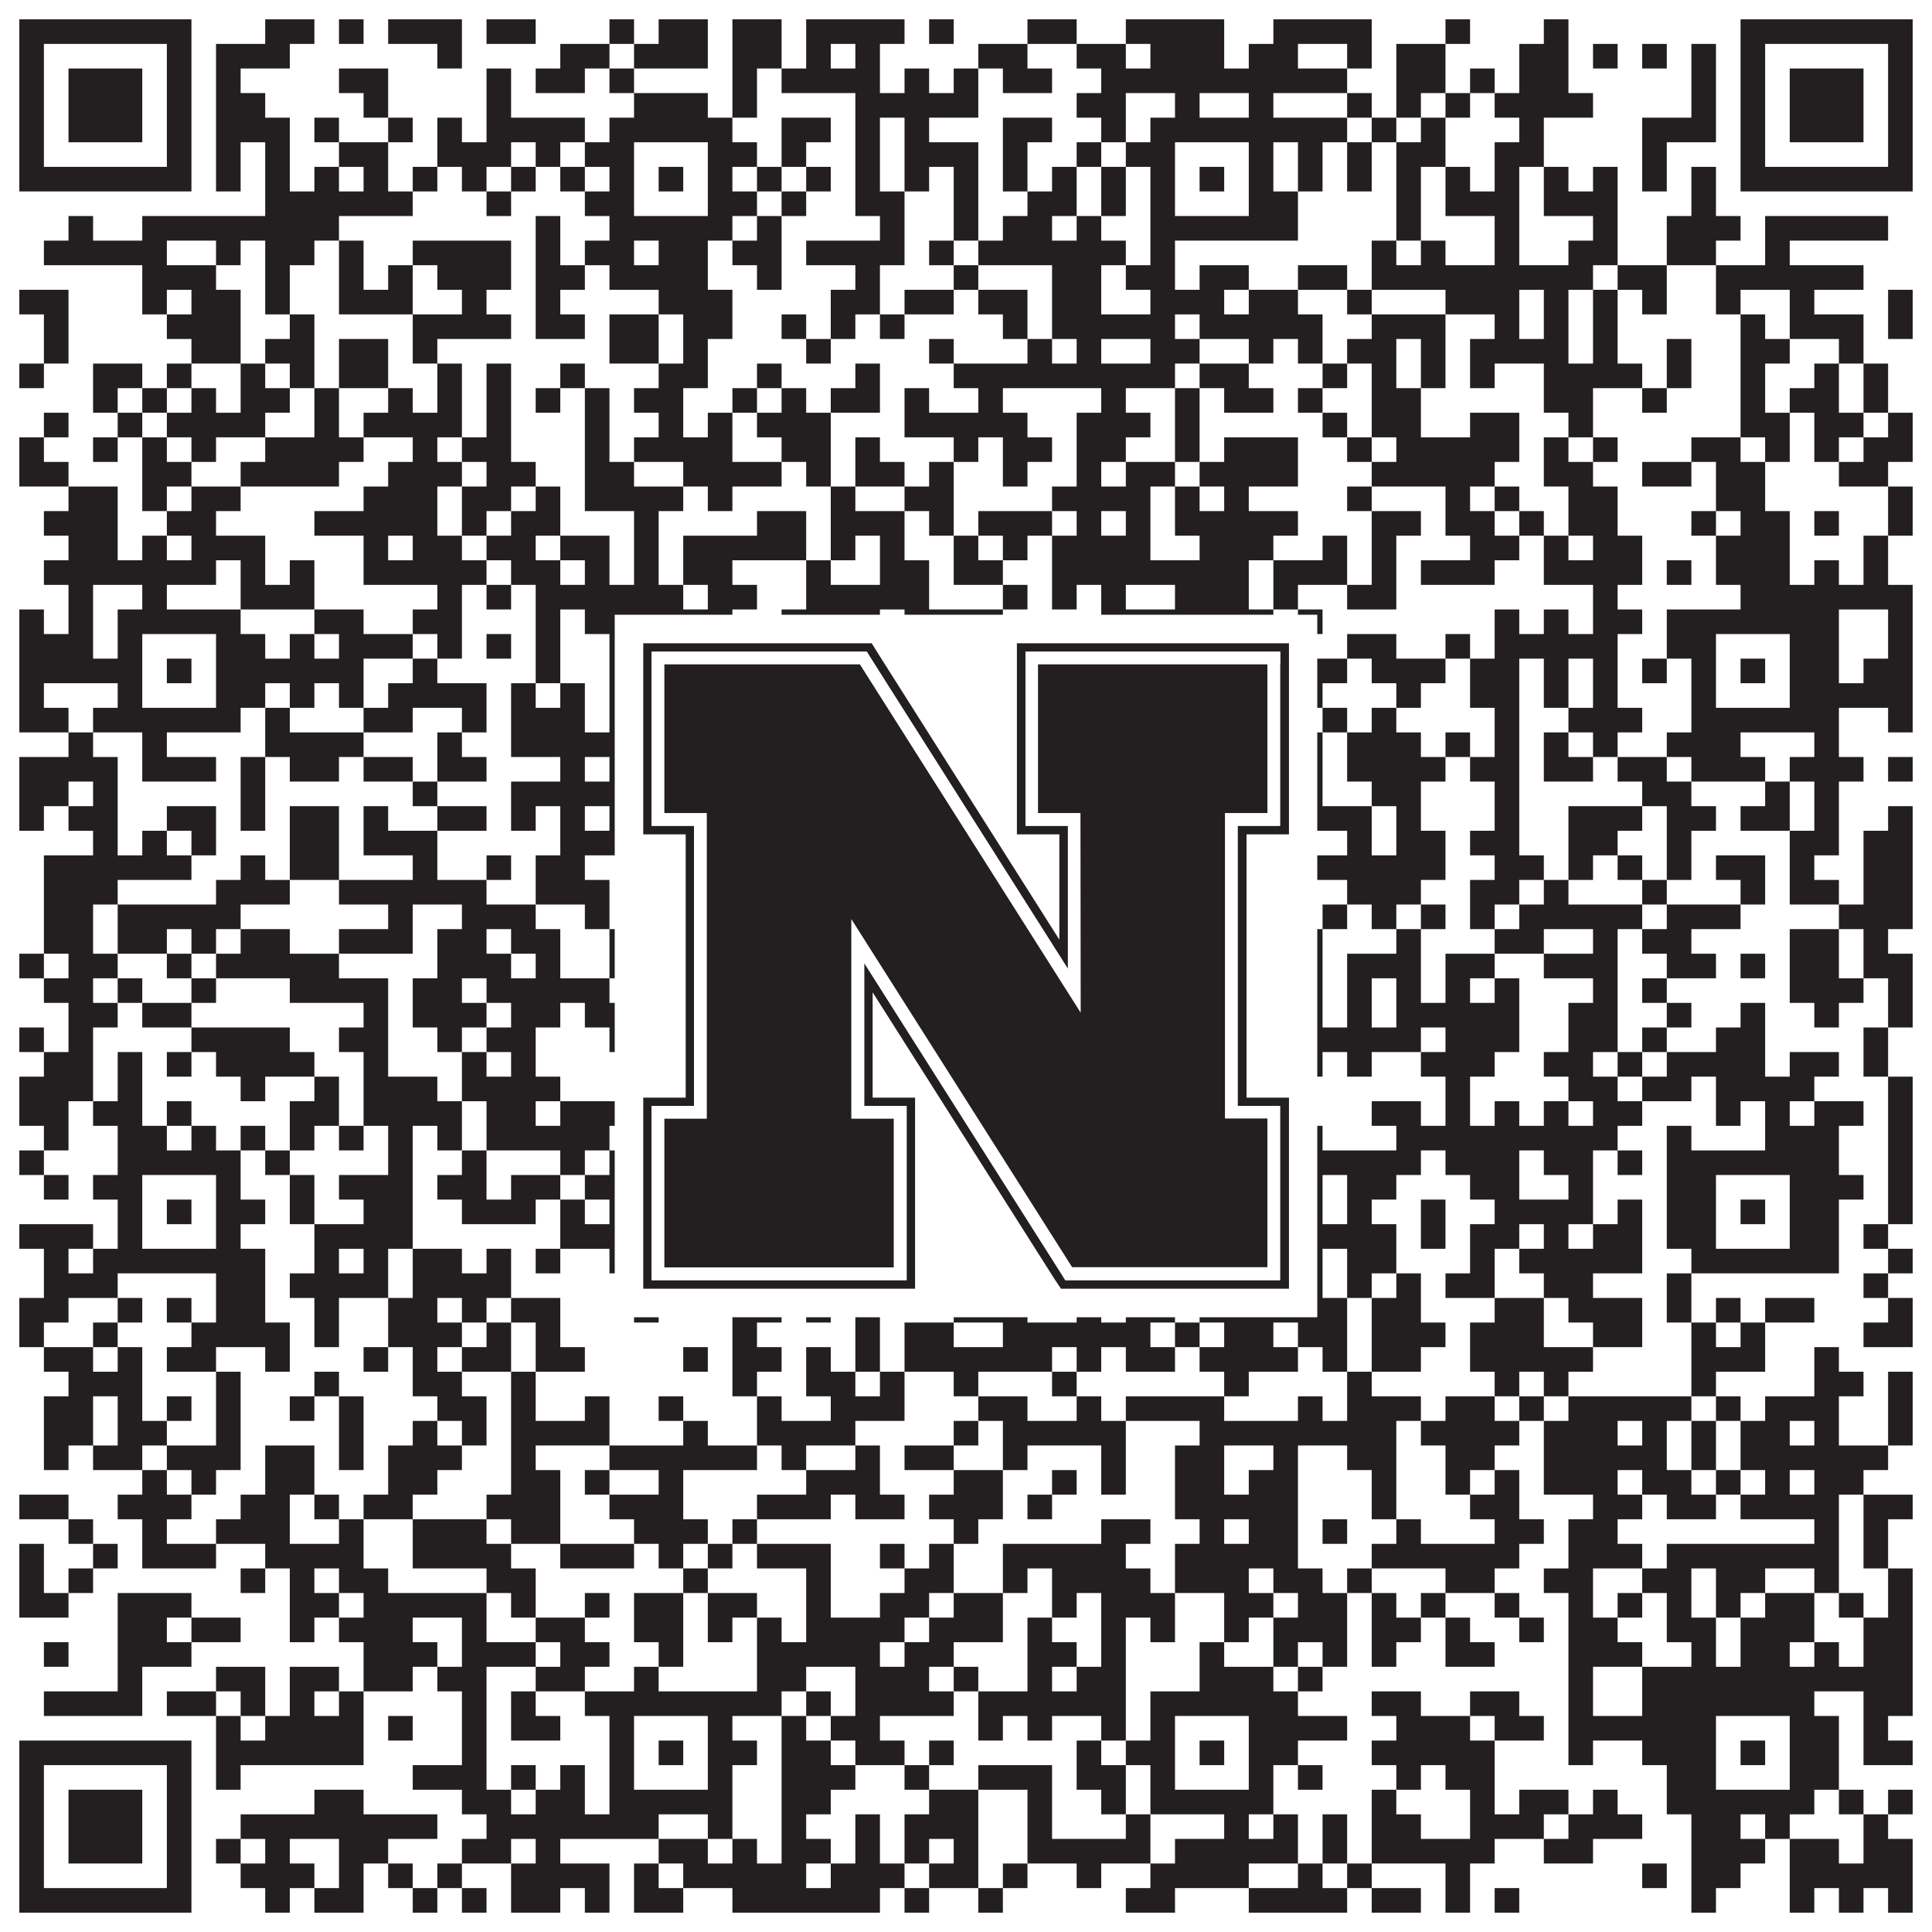<?xml version="1.0"?>
<svg xmlns="http://www.w3.org/2000/svg" xmlns:xlink="http://www.w3.org/1999/xlink" version="1.1" width="1100px" height="1100px" viewBox="0 0 1100 1100"><rect x="0" y="0" width="1100" height="1100" fill="#ffffff" fill-opacity="1"/><path fill="#231f20" fill-opacity="1" d="M11,11L109,11L109,25L11,25ZM151,11L179,11L179,25L151,25ZM193,11L207,11L207,25L193,25ZM221,11L263,11L263,25L221,25ZM277,11L305,11L305,25L277,25ZM347,11L361,11L361,25L347,25ZM375,11L403,11L403,25L375,25ZM417,11L445,11L445,25L417,25ZM459,11L515,11L515,25L459,25ZM529,11L543,11L543,25L529,25ZM585,11L613,11L613,25L585,25ZM641,11L697,11L697,25L641,25ZM725,11L781,11L781,25L725,25ZM823,11L837,11L837,25L823,25ZM879,11L893,11L893,25L879,25ZM991,11L1089,11L1089,25L991,25ZM11,25L25,25L25,39L11,39ZM95,25L109,25L109,39L95,39ZM123,25L165,25L165,39L123,39ZM249,25L263,25L263,39L249,39ZM319,25L347,25L347,39L319,39ZM361,25L403,25L403,39L361,39ZM417,25L445,25L445,39L417,39ZM459,25L473,25L473,39L459,39ZM487,25L501,25L501,39L487,39ZM557,25L585,25L585,39L557,39ZM613,25L641,25L641,39L613,39ZM655,25L697,25L697,39L655,39ZM711,25L739,25L739,39L711,39ZM767,25L781,25L781,39L767,39ZM795,25L823,25L823,39L795,39ZM865,25L893,25L893,39L865,39ZM907,25L921,25L921,39L907,39ZM935,25L949,25L949,39L935,39ZM963,25L977,25L977,39L963,39ZM991,25L1005,25L1005,39L991,39ZM1075,25L1089,25L1089,39L1075,39ZM11,39L25,39L25,53L11,53ZM39,39L81,39L81,53L39,53ZM95,39L109,39L109,53L95,53ZM123,39L137,39L137,53L123,53ZM193,39L221,39L221,53L193,53ZM277,39L291,39L291,53L277,53ZM305,39L333,39L333,53L305,53ZM347,39L361,39L361,53L347,53ZM417,39L431,39L431,53L417,53ZM445,39L501,39L501,53L445,53ZM515,39L529,39L529,53L515,53ZM543,39L557,39L557,53L543,53ZM571,39L599,39L599,53L571,53ZM627,39L767,39L767,53L627,53ZM795,39L823,39L823,53L795,53ZM837,39L851,39L851,53L837,53ZM865,39L893,39L893,53L865,53ZM963,39L977,39L977,53L963,53ZM991,39L1005,39L1005,53L991,53ZM1019,39L1061,39L1061,53L1019,53ZM1075,39L1089,39L1089,53L1075,53ZM11,53L25,53L25,67L11,67ZM39,53L81,53L81,67L39,67ZM95,53L109,53L109,67L95,67ZM123,53L151,53L151,67L123,67ZM207,53L221,53L221,67L207,67ZM277,53L291,53L291,67L277,67ZM361,53L403,53L403,67L361,67ZM417,53L431,53L431,67L417,67ZM487,53L557,53L557,67L487,67ZM613,53L641,53L641,67L613,67ZM669,53L683,53L683,67L669,67ZM711,53L725,53L725,67L711,67ZM767,53L781,53L781,67L767,67ZM795,53L809,53L809,67L795,67ZM823,53L837,53L837,67L823,67ZM851,53L907,53L907,67L851,67ZM963,53L977,53L977,67L963,67ZM991,53L1005,53L1005,67L991,67ZM1019,53L1061,53L1061,67L1019,67ZM1075,53L1089,53L1089,67L1075,67ZM11,67L25,67L25,81L11,81ZM39,67L81,67L81,81L39,81ZM95,67L109,67L109,81L95,81ZM123,67L165,67L165,81L123,81ZM179,67L193,67L193,81L179,81ZM221,67L235,67L235,81L221,81ZM249,67L263,67L263,81L249,81ZM277,67L333,67L333,81L277,81ZM347,67L417,67L417,81L347,81ZM445,67L473,67L473,81L445,81ZM487,67L501,67L501,81L487,81ZM515,67L529,67L529,81L515,81ZM571,67L599,67L599,81L571,81ZM627,67L641,67L641,81L627,81ZM655,67L767,67L767,81L655,81ZM781,67L795,67L795,81L781,81ZM809,67L823,67L823,81L809,81ZM865,67L879,67L879,81L865,81ZM935,67L977,67L977,81L935,81ZM991,67L1005,67L1005,81L991,81ZM1019,67L1061,67L1061,81L1019,81ZM1075,67L1089,67L1089,81L1075,81ZM11,81L25,81L25,95L11,95ZM95,81L109,81L109,95L95,95ZM123,81L137,81L137,95L123,95ZM151,81L165,81L165,95L151,95ZM193,81L221,81L221,95L193,95ZM249,81L291,81L291,95L249,95ZM305,81L319,81L319,95L305,95ZM333,81L361,81L361,95L333,95ZM403,81L431,81L431,95L403,95ZM445,81L459,81L459,95L445,95ZM487,81L501,81L501,95L487,95ZM515,81L557,81L557,95L515,95ZM571,81L585,81L585,95L571,95ZM613,81L627,81L627,95L613,95ZM641,81L669,81L669,95L641,95ZM711,81L725,81L725,95L711,95ZM739,81L753,81L753,95L739,95ZM767,81L781,81L781,95L767,95ZM795,81L823,81L823,95L795,95ZM851,81L879,81L879,95L851,95ZM935,81L949,81L949,95L935,95ZM991,81L1005,81L1005,95L991,95ZM1075,81L1089,81L1089,95L1075,95ZM11,95L109,95L109,109L11,109ZM123,95L137,95L137,109L123,109ZM151,95L165,95L165,109L151,109ZM179,95L193,95L193,109L179,109ZM207,95L221,95L221,109L207,109ZM235,95L249,95L249,109L235,109ZM263,95L277,95L277,109L263,109ZM291,95L305,95L305,109L291,109ZM319,95L333,95L333,109L319,109ZM347,95L361,95L361,109L347,109ZM375,95L389,95L389,109L375,109ZM403,95L417,95L417,109L403,109ZM431,95L445,95L445,109L431,109ZM459,95L473,95L473,109L459,109ZM487,95L501,95L501,109L487,109ZM515,95L529,95L529,109L515,109ZM543,95L557,95L557,109L543,109ZM571,95L585,95L585,109L571,109ZM599,95L613,95L613,109L599,109ZM627,95L641,95L641,109L627,109ZM655,95L669,95L669,109L655,109ZM683,95L697,95L697,109L683,109ZM711,95L725,95L725,109L711,109ZM739,95L753,95L753,109L739,109ZM767,95L781,95L781,109L767,109ZM795,95L809,95L809,109L795,109ZM823,95L837,95L837,109L823,109ZM851,95L865,95L865,109L851,109ZM879,95L893,95L893,109L879,109ZM907,95L921,95L921,109L907,109ZM935,95L949,95L949,109L935,109ZM963,95L977,95L977,109L963,109ZM991,95L1089,95L1089,109L991,109ZM151,109L235,109L235,123L151,123ZM277,109L291,109L291,123L277,123ZM333,109L361,109L361,123L333,123ZM403,109L431,109L431,123L403,123ZM445,109L459,109L459,123L445,123ZM487,109L515,109L515,123L487,123ZM543,109L557,109L557,123L543,123ZM585,109L613,109L613,123L585,123ZM627,109L641,109L641,123L627,123ZM655,109L669,109L669,123L655,123ZM711,109L739,109L739,123L711,123ZM795,109L809,109L809,123L795,123ZM823,109L865,109L865,123L823,123ZM879,109L921,109L921,123L879,123ZM963,109L977,109L977,123L963,123ZM39,123L53,123L53,137L39,137ZM81,123L193,123L193,137L81,137ZM305,123L319,123L319,137L305,137ZM347,123L417,123L417,137L347,137ZM431,123L445,123L445,137L431,137ZM501,123L515,123L515,137L501,137ZM543,123L557,123L557,137L543,137ZM571,123L599,123L599,137L571,137ZM613,123L627,123L627,137L613,137ZM655,123L739,123L739,137L655,137ZM795,123L809,123L809,137L795,137ZM851,123L865,123L865,137L851,137ZM907,123L921,123L921,137L907,137ZM949,123L991,123L991,137L949,137ZM1005,123L1075,123L1075,137L1005,137ZM25,137L95,137L95,151L25,151ZM123,137L137,137L137,151L123,151ZM151,137L179,137L179,151L151,151ZM193,137L207,137L207,151L193,151ZM235,137L291,137L291,151L235,151ZM305,137L319,137L319,151L305,151ZM333,137L361,137L361,151L333,151ZM375,137L403,137L403,151L375,151ZM417,137L445,137L445,151L417,151ZM459,137L515,137L515,151L459,151ZM529,137L543,137L543,151L529,151ZM557,137L641,137L641,151L557,151ZM655,137L669,137L669,151L655,151ZM781,137L795,137L795,151L781,151ZM809,137L823,137L823,151L809,151ZM851,137L865,137L865,151L851,151ZM893,137L921,137L921,151L893,151ZM949,137L977,137L977,151L949,151ZM1005,137L1019,137L1019,151L1005,151ZM81,151L123,151L123,165L81,165ZM151,151L165,151L165,165L151,165ZM193,151L207,151L207,165L193,165ZM221,151L235,151L235,165L221,165ZM249,151L291,151L291,165L249,165ZM305,151L333,151L333,165L305,165ZM347,151L403,151L403,165L347,165ZM431,151L445,151L445,165L431,165ZM487,151L501,151L501,165L487,165ZM543,151L557,151L557,165L543,165ZM599,151L627,151L627,165L599,165ZM641,151L669,151L669,165L641,165ZM683,151L711,151L711,165L683,165ZM739,151L767,151L767,165L739,165ZM781,151L907,151L907,165L781,165ZM921,151L949,151L949,165L921,165ZM977,151L1061,151L1061,165L977,165ZM11,165L39,165L39,179L11,179ZM81,165L95,165L95,179L81,179ZM109,165L137,165L137,179L109,179ZM151,165L165,165L165,179L151,179ZM193,165L235,165L235,179L193,179ZM263,165L277,165L277,179L263,179ZM305,165L319,165L319,179L305,179ZM375,165L417,165L417,179L375,179ZM473,165L501,165L501,179L473,179ZM515,165L543,165L543,179L515,179ZM557,165L585,165L585,179L557,179ZM599,165L627,165L627,179L599,179ZM655,165L697,165L697,179L655,179ZM711,165L739,165L739,179L711,179ZM767,165L781,165L781,179L767,179ZM823,165L865,165L865,179L823,179ZM879,165L893,165L893,179L879,179ZM907,165L921,165L921,179L907,179ZM935,165L949,165L949,179L935,179ZM977,165L991,165L991,179L977,179ZM1019,165L1033,165L1033,179L1019,179ZM1075,165L1089,165L1089,179L1075,179ZM25,179L39,179L39,193L25,193ZM95,179L137,179L137,193L95,193ZM165,179L179,179L179,193L165,193ZM235,179L291,179L291,193L235,193ZM305,179L333,179L333,193L305,193ZM347,179L375,179L375,193L347,193ZM389,179L417,179L417,193L389,193ZM445,179L459,179L459,193L445,193ZM473,179L487,179L487,193L473,193ZM501,179L515,179L515,193L501,193ZM571,179L585,179L585,193L571,193ZM599,179L669,179L669,193L599,193ZM683,179L753,179L753,193L683,193ZM781,179L823,179L823,193L781,193ZM851,179L865,179L865,193L851,193ZM879,179L893,179L893,193L879,193ZM907,179L921,179L921,193L907,193ZM991,179L1005,179L1005,193L991,193ZM1019,179L1061,179L1061,193L1019,193ZM1075,179L1089,179L1089,193L1075,193ZM25,193L39,193L39,207L25,207ZM109,193L137,193L137,207L109,207ZM151,193L179,193L179,207L151,207ZM193,193L221,193L221,207L193,207ZM235,193L249,193L249,207L235,207ZM347,193L375,193L375,207L347,207ZM389,193L403,193L403,207L389,207ZM459,193L473,193L473,207L459,207ZM529,193L543,193L543,207L529,207ZM585,193L599,193L599,207L585,207ZM613,193L627,193L627,207L613,207ZM655,193L683,193L683,207L655,207ZM711,193L725,193L725,207L711,207ZM739,193L753,193L753,207L739,207ZM767,193L795,193L795,207L767,207ZM809,193L823,193L823,207L809,207ZM837,193L893,193L893,207L837,207ZM907,193L921,193L921,207L907,207ZM949,193L963,193L963,207L949,207ZM991,193L1019,193L1019,207L991,207ZM1047,193L1061,193L1061,207L1047,207ZM11,207L25,207L25,221L11,221ZM53,207L81,207L81,221L53,221ZM95,207L109,207L109,221L95,221ZM137,207L151,207L151,221L137,221ZM165,207L179,207L179,221L165,221ZM193,207L221,207L221,221L193,221ZM249,207L263,207L263,221L249,221ZM277,207L291,207L291,221L277,221ZM319,207L333,207L333,221L319,221ZM375,207L403,207L403,221L375,221ZM431,207L445,207L445,221L431,221ZM487,207L501,207L501,221L487,221ZM543,207L669,207L669,221L543,221ZM683,207L711,207L711,221L683,221ZM753,207L767,207L767,221L753,221ZM781,207L795,207L795,221L781,221ZM809,207L823,207L823,221L809,221ZM837,207L851,207L851,221L837,221ZM879,207L935,207L935,221L879,221ZM949,207L963,207L963,221L949,221ZM991,207L1005,207L1005,221L991,221ZM1033,207L1047,207L1047,221L1033,221ZM1061,207L1075,207L1075,221L1061,221ZM53,221L67,221L67,235L53,235ZM81,221L95,221L95,235L81,235ZM109,221L123,221L123,235L109,235ZM137,221L165,221L165,235L137,235ZM179,221L193,221L193,235L179,235ZM221,221L235,221L235,235L221,235ZM249,221L263,221L263,235L249,235ZM277,221L291,221L291,235L277,235ZM305,221L319,221L319,235L305,235ZM333,221L347,221L347,235L333,235ZM361,221L389,221L389,235L361,235ZM417,221L431,221L431,235L417,235ZM445,221L459,221L459,235L445,235ZM473,221L501,221L501,235L473,235ZM515,221L529,221L529,235L515,235ZM557,221L571,221L571,235L557,235ZM627,221L641,221L641,235L627,235ZM669,221L683,221L683,235L669,235ZM697,221L725,221L725,235L697,235ZM739,221L753,221L753,235L739,235ZM781,221L809,221L809,235L781,235ZM879,221L907,221L907,235L879,235ZM935,221L949,221L949,235L935,235ZM991,221L1005,221L1005,235L991,235ZM1019,221L1047,221L1047,235L1019,235ZM1061,221L1075,221L1075,235L1061,235ZM25,235L39,235L39,249L25,249ZM67,235L81,235L81,249L67,249ZM95,235L151,235L151,249L95,249ZM179,235L193,235L193,249L179,249ZM207,235L263,235L263,249L207,249ZM277,235L291,235L291,249L277,249ZM333,235L347,235L347,249L333,249ZM375,235L389,235L389,249L375,249ZM403,235L417,235L417,249L403,249ZM431,235L473,235L473,249L431,249ZM515,235L585,235L585,249L515,249ZM613,235L655,235L655,249L613,249ZM669,235L683,235L683,249L669,249ZM753,235L767,235L767,249L753,249ZM781,235L809,235L809,249L781,249ZM837,235L865,235L865,249L837,249ZM893,235L907,235L907,249L893,249ZM991,235L1019,235L1019,249L991,249ZM1033,235L1061,235L1061,249L1033,249ZM1075,235L1089,235L1089,249L1075,249ZM11,249L25,249L25,263L11,263ZM53,249L67,249L67,263L53,263ZM81,249L95,249L95,263L81,263ZM109,249L123,249L123,263L109,263ZM151,249L207,249L207,263L151,263ZM235,249L249,249L249,263L235,263ZM263,249L291,249L291,263L263,263ZM333,249L347,249L347,263L333,263ZM361,249L417,249L417,263L361,263ZM445,249L473,249L473,263L445,263ZM487,249L501,249L501,263L487,263ZM543,249L557,249L557,263L543,263ZM571,249L599,249L599,263L571,263ZM613,249L641,249L641,263L613,263ZM669,249L683,249L683,263L669,263ZM697,249L739,249L739,263L697,263ZM767,249L781,249L781,263L767,263ZM795,249L865,249L865,263L795,263ZM879,249L893,249L893,263L879,263ZM907,249L921,249L921,263L907,263ZM963,249L991,249L991,263L963,263ZM1005,249L1019,249L1019,263L1005,263ZM1033,249L1047,249L1047,263L1033,263ZM1061,249L1089,249L1089,263L1061,263ZM11,263L39,263L39,277L11,277ZM81,263L109,263L109,277L81,277ZM137,263L193,263L193,277L137,277ZM221,263L263,263L263,277L221,277ZM277,263L305,263L305,277L277,277ZM333,263L361,263L361,277L333,277ZM389,263L445,263L445,277L389,277ZM459,263L473,263L473,277L459,277ZM487,263L515,263L515,277L487,277ZM529,263L543,263L543,277L529,277ZM571,263L585,263L585,277L571,277ZM613,263L627,263L627,277L613,277ZM641,263L669,263L669,277L641,277ZM683,263L739,263L739,277L683,277ZM781,263L851,263L851,277L781,277ZM879,263L907,263L907,277L879,277ZM935,263L963,263L963,277L935,277ZM977,263L1005,263L1005,277L977,277ZM1047,263L1075,263L1075,277L1047,277ZM39,277L67,277L67,291L39,291ZM81,277L95,277L95,291L81,291ZM109,277L137,277L137,291L109,291ZM207,277L249,277L249,291L207,291ZM263,277L291,277L291,291L263,291ZM305,277L319,277L319,291L305,291ZM333,277L389,277L389,291L333,291ZM403,277L417,277L417,291L403,291ZM473,277L487,277L487,291L473,291ZM515,277L543,277L543,291L515,291ZM599,277L655,277L655,291L599,291ZM669,277L683,277L683,291L669,291ZM697,277L711,277L711,291L697,291ZM767,277L781,277L781,291L767,291ZM823,277L837,277L837,291L823,291ZM851,277L865,277L865,291L851,291ZM893,277L921,277L921,291L893,291ZM977,277L1005,277L1005,291L977,291ZM1075,277L1089,277L1089,291L1075,291ZM25,291L67,291L67,305L25,305ZM95,291L123,291L123,305L95,305ZM179,291L249,291L249,305L179,305ZM263,291L277,291L277,305L263,305ZM291,291L319,291L319,305L291,305ZM361,291L375,291L375,305L361,305ZM431,291L459,291L459,305L431,305ZM473,291L515,291L515,305L473,305ZM529,291L543,291L543,305L529,305ZM557,291L599,291L599,305L557,305ZM613,291L627,291L627,305L613,305ZM641,291L655,291L655,305L641,305ZM669,291L739,291L739,305L669,305ZM781,291L809,291L809,305L781,305ZM823,291L851,291L851,305L823,305ZM865,291L879,291L879,305L865,305ZM893,291L921,291L921,305L893,305ZM963,291L977,291L977,305L963,305ZM991,291L1019,291L1019,305L991,305ZM1033,291L1047,291L1047,305L1033,305ZM1075,291L1089,291L1089,305L1075,305ZM39,305L67,305L67,319L39,319ZM81,305L95,305L95,319L81,319ZM109,305L151,305L151,319L109,319ZM207,305L221,305L221,319L207,319ZM235,305L263,305L263,319L235,319ZM277,305L305,305L305,319L277,319ZM319,305L347,305L347,319L319,319ZM361,305L375,305L375,319L361,319ZM389,305L459,305L459,319L389,319ZM473,305L487,305L487,319L473,319ZM501,305L515,305L515,319L501,319ZM543,305L557,305L557,319L543,319ZM571,305L585,305L585,319L571,319ZM599,305L655,305L655,319L599,319ZM683,305L725,305L725,319L683,319ZM753,305L767,305L767,319L753,319ZM781,305L795,305L795,319L781,319ZM837,305L865,305L865,319L837,319ZM879,305L893,305L893,319L879,319ZM907,305L935,305L935,319L907,319ZM977,305L1019,305L1019,319L977,319ZM1061,305L1075,305L1075,319L1061,319ZM25,319L123,319L123,333L25,333ZM137,319L151,319L151,333L137,333ZM165,319L179,319L179,333L165,333ZM207,319L277,319L277,333L207,333ZM291,319L319,319L319,333L291,333ZM333,319L347,319L347,333L333,333ZM361,319L375,319L375,333L361,333ZM389,319L417,319L417,333L389,333ZM459,319L473,319L473,333L459,333ZM501,319L529,319L529,333L501,333ZM543,319L571,319L571,333L543,333ZM599,319L711,319L711,333L599,333ZM725,319L767,319L767,333L725,333ZM781,319L795,319L795,333L781,333ZM809,319L851,319L851,333L809,333ZM879,319L935,319L935,333L879,333ZM949,319L963,319L963,333L949,333ZM977,319L1019,319L1019,333L977,333ZM1033,319L1047,319L1047,333L1033,333ZM1061,319L1075,319L1075,333L1061,333ZM39,333L53,333L53,347L39,347ZM81,333L95,333L95,347L81,347ZM137,333L179,333L179,347L137,347ZM249,333L263,333L263,347L249,347ZM277,333L291,333L291,347L277,347ZM305,333L389,333L389,347L305,347ZM403,333L431,333L431,347L403,347ZM459,333L529,333L529,347L459,347ZM571,333L585,333L585,347L571,347ZM599,333L613,333L613,347L599,347ZM627,333L641,333L641,347L627,347ZM669,333L711,333L711,347L669,347ZM725,333L739,333L739,347L725,347ZM767,333L795,333L795,347L767,347ZM907,333L921,333L921,347L907,347ZM991,333L1089,333L1089,347L991,347ZM11,347L25,347L25,361L11,361ZM39,347L53,347L53,361L39,361ZM67,347L137,347L137,361L67,361ZM179,347L207,347L207,361L179,361ZM235,347L263,347L263,361L235,361ZM305,347L319,347L319,361L305,361ZM333,347L417,347L417,361L333,361ZM445,347L501,347L501,361L445,361ZM515,347L571,347L571,361L515,361ZM627,347L725,347L725,361L627,361ZM739,347L753,347L753,361L739,361ZM851,347L865,347L865,361L851,361ZM879,347L893,347L893,361L879,361ZM907,347L935,347L935,361L907,361ZM949,347L1047,347L1047,361L949,361ZM1075,347L1089,347L1089,361L1075,361ZM11,361L53,361L53,375L11,375ZM67,361L81,361L81,375L67,375ZM123,361L151,361L151,375L123,375ZM165,361L179,361L179,375L165,375ZM193,361L235,361L235,375L193,375ZM249,361L263,361L263,375L249,375ZM277,361L291,361L291,375L277,375ZM305,361L319,361L319,375L305,375ZM347,361L361,361L361,375L347,375ZM403,361L557,361L557,375L403,375ZM627,361L669,361L669,375L627,375ZM711,361L725,361L725,375L711,375ZM767,361L795,361L795,375L767,375ZM823,361L837,361L837,375L823,375ZM851,361L921,361L921,375L851,375ZM949,361L977,361L977,375L949,375ZM1019,361L1047,361L1047,375L1019,375ZM1075,361L1089,361L1089,375L1075,375ZM11,375L81,375L81,389L11,389ZM95,375L109,375L109,389L95,389ZM123,375L207,375L207,389L123,389ZM235,375L249,375L249,389L235,389ZM305,375L319,375L319,389L305,389ZM347,375L361,375L361,389L347,389ZM375,375L389,375L389,389L375,389ZM403,375L431,375L431,389L403,389ZM445,375L459,375L459,389L445,389ZM473,375L529,375L529,389L473,389ZM543,375L571,375L571,389L543,389ZM585,375L599,375L599,389L585,389ZM655,375L669,375L669,389L655,389ZM683,375L697,375L697,389L683,389ZM711,375L767,375L767,389L711,389ZM781,375L823,375L823,389L781,389ZM837,375L865,375L865,389L837,389ZM879,375L893,375L893,389L879,389ZM907,375L921,375L921,389L907,389ZM935,375L949,375L949,389L935,389ZM963,375L977,375L977,389L963,389ZM991,375L1005,375L1005,389L991,389ZM1019,375L1047,375L1047,389L1019,389ZM1061,375L1089,375L1089,389L1061,389ZM11,389L25,389L25,403L11,403ZM67,389L81,389L81,403L67,403ZM123,389L151,389L151,403L123,403ZM165,389L179,389L179,403L165,403ZM193,389L207,389L207,403L193,403ZM221,389L277,389L277,403L221,403ZM291,389L305,389L305,403L291,403ZM319,389L333,389L333,403L319,403ZM347,389L361,389L361,403L347,403ZM403,389L431,389L431,403L403,403ZM445,389L459,389L459,403L445,403ZM501,389L529,389L529,403L501,403ZM571,389L585,389L585,403L571,403ZM599,389L669,389L669,403L599,403ZM711,389L725,389L725,403L711,403ZM739,389L753,389L753,403L739,403ZM795,389L809,389L809,403L795,403ZM837,389L865,389L865,403L837,403ZM879,389L893,389L893,403L879,403ZM907,389L921,389L921,403L907,403ZM963,389L977,389L977,403L963,403ZM1019,389L1089,389L1089,403L1019,403ZM11,403L39,403L39,417L11,417ZM53,403L137,403L137,417L53,417ZM151,403L165,403L165,417L151,417ZM207,403L235,403L235,417L207,417ZM263,403L277,403L277,417L263,417ZM291,403L333,403L333,417L291,417ZM347,403L417,403L417,417L347,417ZM445,403L487,403L487,417L445,417ZM501,403L515,403L515,417L501,417ZM557,403L571,403L571,417L557,417ZM585,403L613,403L613,417L585,417ZM641,403L739,403L739,417L641,417ZM753,403L767,403L767,417L753,417ZM781,403L795,403L795,417L781,417ZM851,403L865,403L865,417L851,417ZM893,403L935,403L935,417L893,417ZM963,403L1047,403L1047,417L963,417ZM1075,403L1089,403L1089,417L1075,417ZM39,417L53,417L53,431L39,431ZM81,417L95,417L95,431L81,431ZM151,417L207,417L207,431L151,431ZM249,417L263,417L263,431L249,431ZM291,417L361,417L361,431L291,431ZM403,417L459,417L459,431L403,431ZM473,417L487,417L487,431L473,431ZM501,417L529,417L529,431L501,431ZM543,417L557,417L557,431L543,431ZM571,417L585,417L585,431L571,431ZM655,417L669,417L669,431L655,431ZM725,417L753,417L753,431L725,431ZM767,417L809,417L809,431L767,431ZM823,417L837,417L837,431L823,431ZM851,417L865,417L865,431L851,431ZM879,417L893,417L893,431L879,431ZM907,417L921,417L921,431L907,431ZM949,417L991,417L991,431L949,431ZM1033,417L1047,417L1047,431L1033,431ZM11,431L67,431L67,445L11,445ZM81,431L123,431L123,445L81,445ZM137,431L151,431L151,445L137,445ZM165,431L193,431L193,445L165,445ZM207,431L235,431L235,445L207,445ZM249,431L277,431L277,445L249,445ZM319,431L333,431L333,445L319,445ZM347,431L389,431L389,445L347,445ZM431,431L473,431L473,445L431,445ZM487,431L515,431L515,445L487,445ZM571,431L599,431L599,445L571,445ZM641,431L655,431L655,445L641,445ZM669,431L697,431L697,445L669,445ZM711,431L753,431L753,445L711,445ZM767,431L823,431L823,445L767,445ZM837,431L865,431L865,445L837,445ZM879,431L907,431L907,445L879,445ZM921,431L949,431L949,445L921,445ZM963,431L1005,431L1005,445L963,445ZM1019,431L1061,431L1061,445L1019,445ZM1075,431L1089,431L1089,445L1075,445ZM11,445L39,445L39,459L11,459ZM53,445L67,445L67,459L53,459ZM137,445L151,445L151,459L137,459ZM235,445L249,445L249,459L235,459ZM291,445L389,445L389,459L291,459ZM417,445L473,445L473,459L417,459ZM487,445L501,445L501,459L487,459ZM529,445L599,445L599,459L529,459ZM613,445L641,445L641,459L613,459ZM655,445L669,445L669,459L655,459ZM725,445L753,445L753,459L725,459ZM781,445L809,445L809,459L781,459ZM851,445L865,445L865,459L851,459ZM935,445L963,445L963,459L935,459ZM1005,445L1019,445L1019,459L1005,459ZM1033,445L1047,445L1047,459L1033,459ZM11,459L25,459L25,473L11,473ZM39,459L67,459L67,473L39,473ZM95,459L123,459L123,473L95,473ZM137,459L151,459L151,473L137,473ZM165,459L193,459L193,473L165,473ZM207,459L221,459L221,473L207,473ZM249,459L277,459L277,473L249,473ZM291,459L305,459L305,473L291,473ZM319,459L333,459L333,473L319,473ZM347,459L361,459L361,473L347,473ZM375,459L389,459L389,473L375,473ZM403,459L431,459L431,473L403,473ZM487,459L501,459L501,473L487,473ZM515,459L543,459L543,473L515,473ZM585,459L641,459L641,473L585,473ZM669,459L697,459L697,473L669,473ZM711,459L725,459L725,473L711,473ZM739,459L781,459L781,473L739,473ZM795,459L809,459L809,473L795,473ZM851,459L865,459L865,473L851,473ZM893,459L935,459L935,473L893,473ZM949,459L977,459L977,473L949,473ZM991,459L1019,459L1019,473L991,473ZM1033,459L1047,459L1047,473L1033,473ZM1075,459L1089,459L1089,473L1075,473ZM53,473L67,473L67,487L53,487ZM81,473L95,473L95,487L81,487ZM109,473L123,473L123,487L109,487ZM165,473L193,473L193,487L165,487ZM207,473L249,473L249,487L207,487ZM319,473L361,473L361,487L319,487ZM389,473L403,473L403,487L389,487ZM417,473L459,473L459,487L417,487ZM473,473L501,473L501,487L473,487ZM515,473L557,473L557,487L515,487ZM599,473L613,473L613,487L599,487ZM627,473L641,473L641,487L627,487ZM655,473L669,473L669,487L655,487ZM725,473L739,473L739,487L725,487ZM767,473L781,473L781,487L767,487ZM795,473L823,473L823,487L795,487ZM837,473L865,473L865,487L837,487ZM893,473L921,473L921,487L893,487ZM949,473L963,473L963,487L949,487ZM1019,473L1047,473L1047,487L1019,487ZM1061,473L1089,473L1089,487L1061,487ZM25,487L109,487L109,501L25,501ZM137,487L151,487L151,501L137,501ZM165,487L193,487L193,501L165,501ZM235,487L249,487L249,501L235,501ZM277,487L291,487L291,501L277,501ZM305,487L333,487L333,501L305,501ZM361,487L403,487L403,501L361,501ZM417,487L445,487L445,501L417,501ZM473,487L501,487L501,501L473,501ZM515,487L543,487L543,501L515,501ZM557,487L599,487L599,501L557,501ZM613,487L627,487L627,501L613,501ZM641,487L655,487L655,501L641,501ZM669,487L683,487L683,501L669,501ZM697,487L711,487L711,501L697,501ZM725,487L823,487L823,501L725,501ZM851,487L879,487L879,501L851,501ZM893,487L907,487L907,501L893,501ZM921,487L935,487L935,501L921,501ZM949,487L963,487L963,501L949,501ZM977,487L1005,487L1005,501L977,501ZM1019,487L1033,487L1033,501L1019,501ZM1061,487L1089,487L1089,501L1061,501ZM25,501L67,501L67,515L25,515ZM123,501L165,501L165,515L123,515ZM193,501L277,501L277,515L193,515ZM305,501L347,501L347,515L305,515ZM361,501L375,501L375,515L361,515ZM389,501L445,501L445,515L389,515ZM529,501L571,501L571,515L529,515ZM585,501L627,501L627,515L585,515ZM697,501L739,501L739,515L697,515ZM767,501L809,501L809,515L767,515ZM837,501L865,501L865,515L837,515ZM879,501L893,501L893,515L879,515ZM935,501L949,501L949,515L935,515ZM991,501L1005,501L1005,515L991,515ZM1019,501L1047,501L1047,515L1019,515ZM1061,501L1089,501L1089,515L1061,515ZM25,515L53,515L53,529L25,529ZM67,515L137,515L137,529L67,529ZM221,515L235,515L235,529L221,529ZM263,515L305,515L305,529L263,529ZM333,515L347,515L347,529L333,529ZM361,515L389,515L389,529L361,529ZM431,515L459,515L459,529L431,529ZM487,515L515,515L515,529L487,529ZM543,515L557,515L557,529L543,529ZM599,515L613,515L613,529L599,529ZM641,515L655,515L655,529L641,529ZM669,515L697,515L697,529L669,529ZM725,515L739,515L739,529L725,529ZM753,515L767,515L767,529L753,529ZM781,515L795,515L795,529L781,529ZM809,515L823,515L823,529L809,529ZM837,515L851,515L851,529L837,529ZM865,515L935,515L935,529L865,529ZM949,515L991,515L991,529L949,529ZM1047,515L1089,515L1089,529L1047,529ZM25,529L53,529L53,543L25,543ZM67,529L95,529L95,543L67,543ZM109,529L123,529L123,543L109,543ZM137,529L165,529L165,543L137,543ZM193,529L235,529L235,543L193,543ZM249,529L277,529L277,543L249,543ZM291,529L319,529L319,543L291,543ZM347,529L361,529L361,543L347,543ZM417,529L431,529L431,543L417,543ZM445,529L459,529L459,543L445,543ZM543,529L599,529L599,543L543,543ZM613,529L641,529L641,543L613,543ZM655,529L697,529L697,543L655,543ZM711,529L753,529L753,543L711,543ZM795,529L809,529L809,543L795,543ZM851,529L879,529L879,543L851,543ZM907,529L921,529L921,543L907,543ZM935,529L963,529L963,543L935,543ZM1019,529L1047,529L1047,543L1019,543ZM1061,529L1075,529L1075,543L1061,543ZM11,543L25,543L25,557L11,557ZM39,543L67,543L67,557L39,557ZM95,543L109,543L109,557L95,557ZM123,543L193,543L193,557L123,557ZM249,543L291,543L291,557L249,557ZM305,543L319,543L319,557L305,557ZM347,543L361,543L361,557L347,557ZM375,543L389,543L389,557L375,557ZM403,543L417,543L417,557L403,557ZM445,543L487,543L487,557L445,557ZM501,543L529,543L529,557L501,557ZM543,543L571,543L571,557L543,557ZM613,543L655,543L655,557L613,557ZM669,543L683,543L683,557L669,557ZM697,543L711,543L711,557L697,557ZM725,543L753,543L753,557L725,557ZM767,543L809,543L809,557L767,557ZM823,543L851,543L851,557L823,557ZM879,543L921,543L921,557L879,557ZM949,543L977,543L977,557L949,557ZM991,543L1005,543L1005,557L991,557ZM1019,543L1047,543L1047,557L1019,557ZM1061,543L1089,543L1089,557L1061,557ZM25,557L53,557L53,571L25,571ZM67,557L81,557L81,571L67,571ZM109,557L123,557L123,571L109,571ZM165,557L221,557L221,571L165,571ZM235,557L263,557L263,571L235,571ZM277,557L347,557L347,571L277,571ZM375,557L389,557L389,571L375,571ZM403,557L445,557L445,571L403,571ZM459,557L473,557L473,571L459,571ZM515,557L529,557L529,571L515,571ZM543,557L557,557L557,571L543,571ZM571,557L599,557L599,571L571,571ZM613,557L725,557L725,571L613,571ZM739,557L753,557L753,571L739,571ZM767,557L781,557L781,571L767,571ZM795,557L809,557L809,571L795,571ZM823,557L837,557L837,571L823,571ZM851,557L865,557L865,571L851,571ZM907,557L921,557L921,571L907,571ZM935,557L949,557L949,571L935,571ZM1019,557L1061,557L1061,571L1019,571ZM1075,557L1089,557L1089,571L1075,571ZM39,571L67,571L67,585L39,585ZM81,571L109,571L109,585L81,585ZM207,571L221,571L221,585L207,585ZM235,571L277,571L277,585L235,585ZM291,571L319,571L319,585L291,585ZM333,571L361,571L361,585L333,585ZM375,571L403,571L403,585L375,585ZM417,571L445,571L445,585L417,585ZM501,571L529,571L529,585L501,585ZM557,571L585,571L585,585L557,585ZM627,571L641,571L641,585L627,585ZM655,571L669,571L669,585L655,585ZM697,571L753,571L753,585L697,585ZM767,571L781,571L781,585L767,585ZM795,571L865,571L865,585L795,585ZM893,571L921,571L921,585L893,585ZM949,571L963,571L963,585L949,585ZM991,571L1005,571L1005,585L991,585ZM1033,571L1047,571L1047,585L1033,585ZM1075,571L1089,571L1089,585L1075,585ZM11,585L25,585L25,599L11,599ZM39,585L53,585L53,599L39,599ZM109,585L165,585L165,599L109,599ZM193,585L221,585L221,599L193,599ZM249,585L263,585L263,599L249,599ZM277,585L305,585L305,599L277,599ZM347,585L375,585L375,599L347,599ZM431,585L459,585L459,599L431,599ZM473,585L487,585L487,599L473,599ZM515,585L557,585L557,599L515,599ZM599,585L627,585L627,599L599,599ZM655,585L669,585L669,599L655,599ZM683,585L697,585L697,599L683,599ZM725,585L809,585L809,599L725,599ZM823,585L865,585L865,599L823,599ZM893,585L921,585L921,599L893,599ZM935,585L949,585L949,599L935,599ZM977,585L1005,585L1005,599L977,599ZM1061,585L1075,585L1075,599L1061,599ZM25,599L53,599L53,613L25,613ZM67,599L81,599L81,613L67,613ZM95,599L109,599L109,613L95,613ZM123,599L179,599L179,613L123,613ZM207,599L221,599L221,613L207,613ZM263,599L277,599L277,613L263,613ZM291,599L305,599L305,613L291,613ZM361,599L403,599L403,613L361,613ZM459,599L529,599L529,613L459,613ZM543,599L557,599L557,613L543,613ZM585,599L613,599L613,613L585,613ZM655,599L683,599L683,613L655,613ZM697,599L711,599L711,613L697,613ZM725,599L753,599L753,613L725,613ZM767,599L781,599L781,613L767,613ZM809,599L851,599L851,613L809,613ZM879,599L907,599L907,613L879,613ZM921,599L935,599L935,613L921,613ZM949,599L1005,599L1005,613L949,613ZM1019,599L1047,599L1047,613L1019,613ZM1061,599L1075,599L1075,613L1061,613ZM11,613L53,613L53,627L11,627ZM67,613L81,613L81,627L67,627ZM137,613L151,613L151,627L137,627ZM179,613L193,613L193,627L179,627ZM207,613L249,613L249,627L207,627ZM263,613L319,613L319,627L263,627ZM375,613L403,613L403,627L375,627ZM431,613L487,613L487,627L431,627ZM529,613L557,613L557,627L529,627ZM585,613L599,613L599,627L585,627ZM613,613L627,613L627,627L613,627ZM641,613L655,613L655,627L641,627ZM711,613L725,613L725,627L711,627ZM823,613L837,613L837,627L823,627ZM893,613L921,613L921,627L893,627ZM935,613L963,613L963,627L935,627ZM977,613L1033,613L1033,627L977,627ZM1075,613L1089,613L1089,627L1075,627ZM11,627L39,627L39,641L11,641ZM53,627L81,627L81,641L53,641ZM95,627L109,627L109,641L95,641ZM165,627L193,627L193,641L165,641ZM207,627L263,627L263,641L207,641ZM277,627L305,627L305,641L277,641ZM319,627L375,627L375,641L319,641ZM389,627L403,627L403,641L389,641ZM417,627L431,627L431,641L417,641ZM445,627L459,627L459,641L445,641ZM473,627L515,627L515,641L473,641ZM571,627L599,627L599,641L571,641ZM641,627L683,627L683,641L641,641ZM711,627L739,627L739,641L711,641ZM781,627L809,627L809,641L781,641ZM823,627L837,627L837,641L823,641ZM851,627L865,627L865,641L851,641ZM879,627L893,627L893,641L879,641ZM907,627L935,627L935,641L907,641ZM977,627L991,627L991,641L977,641ZM1005,627L1019,627L1019,641L1005,641ZM1033,627L1061,627L1061,641L1033,641ZM1075,627L1089,627L1089,641L1075,641ZM25,641L39,641L39,655L25,655ZM67,641L95,641L95,655L67,655ZM109,641L123,641L123,655L109,655ZM137,641L151,641L151,655L137,655ZM165,641L179,641L179,655L165,655ZM193,641L207,641L207,655L193,655ZM221,641L235,641L235,655L221,655ZM249,641L263,641L263,655L249,655ZM277,641L347,641L347,655L277,655ZM361,641L375,641L375,655L361,655ZM431,641L473,641L473,655L431,655ZM501,641L557,641L557,655L501,655ZM599,641L627,641L627,655L599,655ZM655,641L669,641L669,655L655,655ZM697,641L753,641L753,655L697,655ZM795,641L921,641L921,655L795,655ZM949,641L963,641L963,655L949,655ZM1005,641L1047,641L1047,655L1005,655ZM1075,641L1089,641L1089,655L1075,655ZM11,655L25,655L25,669L11,669ZM67,655L137,655L137,669L67,669ZM151,655L165,655L165,669L151,669ZM221,655L235,655L235,669L221,669ZM263,655L277,655L277,669L263,669ZM319,655L333,655L333,669L319,669ZM347,655L431,655L431,669L347,669ZM445,655L459,655L459,669L445,669ZM501,655L543,655L543,669L501,669ZM557,655L585,655L585,669L557,669ZM599,655L613,655L613,669L599,669ZM641,655L809,655L809,669L641,669ZM823,655L865,655L865,669L823,669ZM879,655L907,655L907,669L879,669ZM921,655L935,655L935,669L921,669ZM949,655L1047,655L1047,669L949,669ZM1075,655L1089,655L1089,669L1075,669ZM25,669L39,669L39,683L25,683ZM53,669L81,669L81,683L53,683ZM123,669L137,669L137,683L123,683ZM165,669L179,669L179,683L165,683ZM193,669L235,669L235,683L193,683ZM249,669L277,669L277,683L249,683ZM291,669L319,669L319,683L291,683ZM333,669L361,669L361,683L333,683ZM403,669L417,669L417,683L403,683ZM445,669L473,669L473,683L445,683ZM501,669L529,669L529,683L501,683ZM543,669L585,669L585,683L543,683ZM627,669L669,669L669,683L627,683ZM711,669L725,669L725,683L711,683ZM739,669L753,669L753,683L739,683ZM767,669L795,669L795,683L767,683ZM837,669L865,669L865,683L837,683ZM893,669L907,669L907,683L893,683ZM949,669L977,669L977,683L949,683ZM1019,669L1061,669L1061,683L1019,683ZM1075,669L1089,669L1089,683L1075,683ZM67,683L81,683L81,697L67,697ZM95,683L109,683L109,697L95,697ZM123,683L151,683L151,697L123,697ZM165,683L179,683L179,697L165,697ZM207,683L235,683L235,697L207,697ZM263,683L305,683L305,697L263,697ZM319,683L333,683L333,697L319,697ZM347,683L361,683L361,697L347,697ZM375,683L389,683L389,697L375,697ZM403,683L473,683L473,697L403,697ZM487,683L543,683L543,697L487,697ZM585,683L613,683L613,697L585,697ZM627,683L641,683L641,697L627,697ZM655,683L669,683L669,697L655,697ZM683,683L697,683L697,697L683,697ZM711,683L725,683L725,697L711,697ZM739,683L753,683L753,697L739,697ZM767,683L781,683L781,697L767,697ZM809,683L823,683L823,697L809,697ZM851,683L907,683L907,697L851,697ZM921,683L935,683L935,697L921,697ZM949,683L977,683L977,697L949,697ZM991,683L1005,683L1005,697L991,697ZM1019,683L1047,683L1047,697L1019,697ZM1075,683L1089,683L1089,697L1075,697ZM11,697L53,697L53,711L11,711ZM67,697L81,697L81,711L67,711ZM123,697L137,697L137,711L123,711ZM179,697L235,697L235,711L179,711ZM319,697L361,697L361,711L319,711ZM403,697L431,697L431,711L403,711ZM459,697L487,697L487,711L459,711ZM515,697L529,697L529,711L515,711ZM543,697L557,697L557,711L543,711ZM571,697L613,697L613,711L571,711ZM655,697L669,697L669,711L655,711ZM711,697L795,697L795,711L711,711ZM809,697L823,697L823,711L809,711ZM837,697L865,697L865,711L837,711ZM879,697L893,697L893,711L879,711ZM907,697L935,697L935,711L907,711ZM949,697L977,697L977,711L949,711ZM1019,697L1047,697L1047,711L1019,711ZM1061,697L1075,697L1075,711L1061,711ZM25,711L39,711L39,725L25,725ZM53,711L151,711L151,725L53,725ZM179,711L193,711L193,725L179,725ZM207,711L221,711L221,725L207,725ZM235,711L263,711L263,725L235,725ZM277,711L291,711L291,725L277,725ZM305,711L319,711L319,725L305,725ZM347,711L417,711L417,725L347,725ZM473,711L501,711L501,725L473,725ZM529,711L585,711L585,725L529,725ZM613,711L627,711L627,725L613,725ZM655,711L725,711L725,725L655,725ZM739,711L753,711L753,725L739,725ZM767,711L795,711L795,725L767,725ZM837,711L851,711L851,725L837,725ZM865,711L935,711L935,725L865,725ZM963,711L1047,711L1047,725L963,725ZM1075,711L1089,711L1089,725L1075,725ZM25,725L67,725L67,739L25,739ZM123,725L151,725L151,739L123,739ZM165,725L221,725L221,739L165,739ZM235,725L291,725L291,739L235,739ZM361,725L389,725L389,739L361,739ZM431,725L515,725L515,739L431,739ZM529,725L543,725L543,739L529,739ZM557,725L599,725L599,739L557,739ZM627,725L641,725L641,739L627,739ZM655,725L669,725L669,739L655,739ZM683,725L697,725L697,739L683,739ZM711,725L725,725L725,739L711,739ZM739,725L753,725L753,739L739,739ZM767,725L781,725L781,739L767,739ZM795,725L809,725L809,739L795,739ZM823,725L851,725L851,739L823,739ZM879,725L907,725L907,739L879,739ZM949,725L963,725L963,739L949,739ZM1061,725L1075,725L1075,739L1061,739ZM11,739L39,739L39,753L11,753ZM67,739L81,739L81,753L67,753ZM95,739L109,739L109,753L95,753ZM123,739L151,739L151,753L123,753ZM179,739L193,739L193,753L179,753ZM221,739L249,739L249,753L221,753ZM263,739L277,739L277,753L263,753ZM291,739L319,739L319,753L291,753ZM361,739L375,739L375,753L361,753ZM417,739L445,739L445,753L417,753ZM459,739L473,739L473,753L459,753ZM487,739L501,739L501,753L487,753ZM543,739L585,739L585,753L543,753ZM613,739L627,739L627,753L613,753ZM641,739L669,739L669,753L641,753ZM683,739L767,739L767,753L683,753ZM781,739L809,739L809,753L781,753ZM851,739L879,739L879,753L851,753ZM893,739L935,739L935,753L893,753ZM949,739L963,739L963,753L949,753ZM977,739L991,739L991,753L977,753ZM1005,739L1033,739L1033,753L1005,753ZM1075,739L1089,739L1089,753L1075,753ZM11,753L25,753L25,767L11,767ZM53,753L67,753L67,767L53,767ZM109,753L165,753L165,767L109,767ZM179,753L193,753L193,767L179,767ZM221,753L263,753L263,767L221,767ZM277,753L291,753L291,767L277,767ZM305,753L319,753L319,767L305,767ZM417,753L431,753L431,767L417,767ZM487,753L501,753L501,767L487,767ZM515,753L543,753L543,767L515,767ZM571,753L655,753L655,767L571,767ZM669,753L683,753L683,767L669,767ZM697,753L725,753L725,767L697,767ZM739,753L767,753L767,767L739,767ZM781,753L823,753L823,767L781,767ZM837,753L879,753L879,767L837,767ZM907,753L935,753L935,767L907,767ZM963,753L977,753L977,767L963,767ZM991,753L1005,753L1005,767L991,767ZM1061,753L1089,753L1089,767L1061,767ZM25,767L53,767L53,781L25,781ZM67,767L81,767L81,781L67,781ZM95,767L123,767L123,781L95,781ZM151,767L165,767L165,781L151,781ZM207,767L221,767L221,781L207,781ZM235,767L249,767L249,781L235,781ZM263,767L291,767L291,781L263,781ZM305,767L333,767L333,781L305,781ZM389,767L403,767L403,781L389,781ZM417,767L445,767L445,781L417,781ZM459,767L473,767L473,781L459,781ZM487,767L501,767L501,781L487,781ZM515,767L599,767L599,781L515,781ZM613,767L627,767L627,781L613,781ZM641,767L669,767L669,781L641,781ZM683,767L739,767L739,781L683,781ZM753,767L767,767L767,781L753,781ZM781,767L809,767L809,781L781,781ZM837,767L907,767L907,781L837,781ZM963,767L1005,767L1005,781L963,781ZM1033,767L1047,767L1047,781L1033,781ZM39,781L81,781L81,795L39,795ZM123,781L137,781L137,795L123,795ZM179,781L193,781L193,795L179,795ZM235,781L263,781L263,795L235,795ZM291,781L305,781L305,795L291,795ZM417,781L431,781L431,795L417,795ZM459,781L487,781L487,795L459,795ZM501,781L515,781L515,795L501,795ZM543,781L557,781L557,795L543,795ZM599,781L613,781L613,795L599,795ZM697,781L711,781L711,795L697,795ZM767,781L781,781L781,795L767,795ZM851,781L865,781L865,795L851,795ZM879,781L893,781L893,795L879,795ZM963,781L977,781L977,795L963,795ZM1033,781L1061,781L1061,795L1033,795ZM1075,781L1089,781L1089,795L1075,795ZM25,795L53,795L53,809L25,809ZM67,795L81,795L81,809L67,809ZM95,795L109,795L109,809L95,809ZM123,795L137,795L137,809L123,809ZM165,795L179,795L179,809L165,809ZM193,795L207,795L207,809L193,809ZM249,795L277,795L277,809L249,809ZM291,795L305,795L305,809L291,809ZM333,795L347,795L347,809L333,809ZM375,795L389,795L389,809L375,809ZM431,795L445,795L445,809L431,809ZM473,795L515,795L515,809L473,809ZM557,795L585,795L585,809L557,809ZM613,795L627,795L627,809L613,809ZM641,795L697,795L697,809L641,809ZM739,795L753,795L753,809L739,809ZM767,795L809,795L809,809L767,809ZM823,795L851,795L851,809L823,809ZM865,795L879,795L879,809L865,809ZM893,795L963,795L963,809L893,809ZM977,795L991,795L991,809L977,809ZM1005,795L1047,795L1047,809L1005,809ZM1075,795L1089,795L1089,809L1075,809ZM25,809L53,809L53,823L25,823ZM67,809L95,809L95,823L67,823ZM123,809L137,809L137,823L123,823ZM193,809L207,809L207,823L193,823ZM235,809L249,809L249,823L235,823ZM263,809L277,809L277,823L263,823ZM291,809L347,809L347,823L291,823ZM389,809L403,809L403,823L389,823ZM431,809L487,809L487,823L431,823ZM543,809L557,809L557,823L543,823ZM571,809L641,809L641,823L571,823ZM683,809L795,809L795,823L683,823ZM809,809L865,809L865,823L809,823ZM879,809L921,809L921,823L879,823ZM935,809L949,809L949,823L935,823ZM963,809L977,809L977,823L963,823ZM991,809L1019,809L1019,823L991,823ZM1033,809L1047,809L1047,823L1033,823ZM1075,809L1089,809L1089,823L1075,823ZM25,823L39,823L39,837L25,837ZM53,823L81,823L81,837L53,837ZM95,823L137,823L137,837L95,837ZM151,823L179,823L179,837L151,837ZM193,823L207,823L207,837L193,837ZM221,823L263,823L263,837L221,837ZM291,823L305,823L305,837L291,837ZM347,823L431,823L431,837L347,837ZM445,823L459,823L459,837L445,837ZM487,823L501,823L501,837L487,837ZM515,823L543,823L543,837L515,837ZM571,823L585,823L585,837L571,837ZM627,823L641,823L641,837L627,837ZM669,823L697,823L697,837L669,837ZM725,823L739,823L739,837L725,837ZM767,823L795,823L795,837L767,837ZM823,823L851,823L851,837L823,837ZM879,823L949,823L949,837L879,837ZM963,823L977,823L977,837L963,837ZM991,823L1075,823L1075,837L991,837ZM81,837L95,837L95,851L81,851ZM109,837L123,837L123,851L109,851ZM151,837L179,837L179,851L151,851ZM221,837L249,837L249,851L221,851ZM291,837L319,837L319,851L291,851ZM333,837L347,837L347,851L333,851ZM375,837L389,837L389,851L375,851ZM459,837L501,837L501,851L459,851ZM543,837L571,837L571,851L543,851ZM599,837L613,837L613,851L599,851ZM627,837L641,837L641,851L627,851ZM669,837L697,837L697,851L669,851ZM711,837L739,837L739,851L711,851ZM781,837L795,837L795,851L781,851ZM823,837L837,837L837,851L823,851ZM851,837L865,837L865,851L851,851ZM879,837L921,837L921,851L879,851ZM935,837L963,837L963,851L935,851ZM977,837L991,837L991,851L977,851ZM1005,837L1019,837L1019,851L1005,851ZM1033,837L1061,837L1061,851L1033,851ZM11,851L39,851L39,865L11,865ZM67,851L109,851L109,865L67,865ZM137,851L165,851L165,865L137,865ZM179,851L193,851L193,865L179,865ZM207,851L235,851L235,865L207,865ZM277,851L319,851L319,865L277,865ZM347,851L389,851L389,865L347,865ZM431,851L473,851L473,865L431,865ZM487,851L515,851L515,865L487,865ZM529,851L571,851L571,865L529,865ZM585,851L599,851L599,865L585,865ZM669,851L739,851L739,865L669,865ZM781,851L795,851L795,865L781,865ZM837,851L865,851L865,865L837,865ZM907,851L935,851L935,865L907,865ZM949,851L977,851L977,865L949,865ZM991,851L1047,851L1047,865L991,865ZM1061,851L1089,851L1089,865L1061,865ZM39,865L53,865L53,879L39,879ZM81,865L95,865L95,879L81,879ZM123,865L165,865L165,879L123,879ZM193,865L207,865L207,879L193,879ZM235,865L277,865L277,879L235,879ZM291,865L319,865L319,879L291,879ZM361,865L403,865L403,879L361,879ZM417,865L431,865L431,879L417,879ZM543,865L557,865L557,879L543,879ZM627,865L655,865L655,879L627,879ZM683,865L697,865L697,879L683,879ZM711,865L739,865L739,879L711,879ZM753,865L767,865L767,879L753,879ZM795,865L809,865L809,879L795,879ZM851,865L879,865L879,879L851,879ZM893,865L921,865L921,879L893,879ZM1033,865L1047,865L1047,879L1033,879ZM1061,865L1075,865L1075,879L1061,879ZM11,879L25,879L25,893L11,893ZM53,879L67,879L67,893L53,893ZM81,879L123,879L123,893L81,893ZM151,879L207,879L207,893L151,893ZM235,879L291,879L291,893L235,893ZM319,879L361,879L361,893L319,893ZM375,879L389,879L389,893L375,893ZM403,879L417,879L417,893L403,893ZM431,879L473,879L473,893L431,893ZM501,879L515,879L515,893L501,893ZM529,879L543,879L543,893L529,893ZM571,879L641,879L641,893L571,893ZM669,879L739,879L739,893L669,893ZM781,879L865,879L865,893L781,893ZM893,879L935,879L935,893L893,893ZM949,879L1047,879L1047,893L949,893ZM1061,879L1075,879L1075,893L1061,893ZM11,893L25,893L25,907L11,907ZM39,893L53,893L53,907L39,907ZM137,893L151,893L151,907L137,907ZM165,893L179,893L179,907L165,907ZM193,893L221,893L221,907L193,907ZM277,893L305,893L305,907L277,907ZM389,893L403,893L403,907L389,907ZM459,893L473,893L473,907L459,907ZM515,893L543,893L543,907L515,907ZM571,893L585,893L585,907L571,907ZM599,893L655,893L655,907L599,907ZM669,893L711,893L711,907L669,907ZM725,893L753,893L753,907L725,907ZM767,893L781,893L781,907L767,907ZM823,893L851,893L851,907L823,907ZM879,893L907,893L907,907L879,907ZM935,893L963,893L963,907L935,907ZM977,893L1005,893L1005,907L977,907ZM1033,893L1047,893L1047,907L1033,907ZM1075,893L1089,893L1089,907L1075,907ZM11,907L39,907L39,921L11,921ZM67,907L109,907L109,921L67,921ZM165,907L193,907L193,921L165,921ZM207,907L277,907L277,921L207,921ZM291,907L305,907L305,921L291,921ZM333,907L347,907L347,921L333,921ZM361,907L389,907L389,921L361,921ZM403,907L431,907L431,921L403,921ZM459,907L473,907L473,921L459,921ZM501,907L529,907L529,921L501,921ZM543,907L571,907L571,921L543,921ZM599,907L613,907L613,921L599,921ZM627,907L669,907L669,921L627,921ZM697,907L725,907L725,921L697,921ZM739,907L767,907L767,921L739,921ZM781,907L795,907L795,921L781,921ZM809,907L823,907L823,921L809,921ZM851,907L865,907L865,921L851,921ZM893,907L907,907L907,921L893,921ZM921,907L935,907L935,921L921,921ZM949,907L963,907L963,921L949,921ZM977,907L991,907L991,921L977,921ZM1005,907L1033,907L1033,921L1005,921ZM1047,907L1061,907L1061,921L1047,921ZM1075,907L1089,907L1089,921L1075,921ZM67,921L95,921L95,935L67,935ZM109,921L137,921L137,935L109,935ZM165,921L179,921L179,935L165,935ZM193,921L235,921L235,935L193,935ZM263,921L277,921L277,935L263,935ZM305,921L333,921L333,935L305,935ZM361,921L389,921L389,935L361,935ZM403,921L417,921L417,935L403,935ZM431,921L445,921L445,935L431,935ZM459,921L515,921L515,935L459,935ZM529,921L571,921L571,935L529,935ZM585,921L599,921L599,935L585,935ZM627,921L641,921L641,935L627,935ZM655,921L669,921L669,935L655,935ZM697,921L711,921L711,935L697,935ZM725,921L767,921L767,935L725,935ZM781,921L809,921L809,935L781,935ZM823,921L837,921L837,935L823,935ZM865,921L879,921L879,935L865,935ZM893,921L921,921L921,935L893,935ZM949,921L977,921L977,935L949,935ZM991,921L1033,921L1033,935L991,935ZM1061,921L1089,921L1089,935L1061,935ZM25,935L39,935L39,949L25,949ZM67,935L109,935L109,949L67,949ZM207,935L249,935L249,949L207,949ZM263,935L305,935L305,949L263,949ZM319,935L347,935L347,949L319,949ZM375,935L389,935L389,949L375,949ZM431,935L501,935L501,949L431,949ZM515,935L543,935L543,949L515,949ZM585,935L613,935L613,949L585,949ZM627,935L641,935L641,949L627,949ZM683,935L697,935L697,949L683,949ZM725,935L739,935L739,949L725,949ZM753,935L767,935L767,949L753,949ZM781,935L795,935L795,949L781,949ZM823,935L851,935L851,949L823,949ZM893,935L935,935L935,949L893,949ZM963,935L977,935L977,949L963,949ZM991,935L1019,935L1019,949L991,949ZM1033,935L1047,935L1047,949L1033,949ZM1061,935L1089,935L1089,949L1061,949ZM67,949L81,949L81,963L67,963ZM123,949L151,949L151,963L123,963ZM165,949L193,949L193,963L165,963ZM207,949L235,949L235,963L207,963ZM249,949L277,949L277,963L249,963ZM305,949L333,949L333,963L305,963ZM361,949L375,949L375,963L361,963ZM431,949L459,949L459,963L431,963ZM487,949L529,949L529,963L487,963ZM543,949L557,949L557,963L543,963ZM585,949L599,949L599,963L585,963ZM613,949L641,949L641,963L613,963ZM683,949L725,949L725,963L683,963ZM739,949L753,949L753,963L739,963ZM893,949L907,949L907,963L893,963ZM935,949L1089,949L1089,963L935,963ZM25,963L81,963L81,977L25,977ZM95,963L123,963L123,977L95,977ZM137,963L151,963L151,977L137,977ZM165,963L179,963L179,977L165,977ZM193,963L207,963L207,977L193,977ZM263,963L277,963L277,977L263,977ZM291,963L305,963L305,977L291,977ZM333,963L445,963L445,977L333,977ZM459,963L473,963L473,977L459,977ZM487,963L543,963L543,977L487,977ZM557,963L641,963L641,977L557,977ZM655,963L739,963L739,977L655,977ZM781,963L809,963L809,977L781,977ZM837,963L865,963L865,977L837,977ZM893,963L907,963L907,977L893,977ZM935,963L1033,963L1033,977L935,977ZM1061,963L1089,963L1089,977L1061,977ZM123,977L137,977L137,991L123,991ZM151,977L207,977L207,991L151,991ZM221,977L235,977L235,991L221,991ZM263,977L277,977L277,991L263,991ZM291,977L319,977L319,991L291,991ZM347,977L361,977L361,991L347,991ZM403,977L417,977L417,991L403,991ZM445,977L459,977L459,991L445,991ZM473,977L501,977L501,991L473,991ZM557,977L571,977L571,991L557,991ZM585,977L599,977L599,991L585,991ZM627,977L641,977L641,991L627,991ZM655,977L669,977L669,991L655,991ZM711,977L767,977L767,991L711,991ZM795,977L837,977L837,991L795,991ZM851,977L879,977L879,991L851,991ZM893,977L977,977L977,991L893,991ZM1019,977L1047,977L1047,991L1019,991ZM1061,977L1075,977L1075,991L1061,991ZM11,991L109,991L109,1005L11,1005ZM123,991L207,991L207,1005L123,1005ZM263,991L277,991L277,1005L263,1005ZM347,991L361,991L361,1005L347,1005ZM375,991L389,991L389,1005L375,1005ZM403,991L431,991L431,1005L403,1005ZM445,991L473,991L473,1005L445,1005ZM487,991L515,991L515,1005L487,1005ZM529,991L543,991L543,1005L529,1005ZM613,991L627,991L627,1005L613,1005ZM641,991L669,991L669,1005L641,1005ZM683,991L697,991L697,1005L683,1005ZM711,991L739,991L739,1005L711,1005ZM781,991L851,991L851,1005L781,1005ZM893,991L907,991L907,1005L893,1005ZM935,991L977,991L977,1005L935,1005ZM991,991L1005,991L1005,1005L991,1005ZM1019,991L1047,991L1047,1005L1019,1005ZM1061,991L1089,991L1089,1005L1061,1005ZM11,1005L25,1005L25,1019L11,1019ZM95,1005L109,1005L109,1019L95,1019ZM123,1005L137,1005L137,1019L123,1019ZM235,1005L277,1005L277,1019L235,1019ZM291,1005L305,1005L305,1019L291,1019ZM319,1005L333,1005L333,1019L319,1019ZM347,1005L361,1005L361,1019L347,1019ZM403,1005L417,1005L417,1019L403,1019ZM445,1005L487,1005L487,1019L445,1019ZM515,1005L529,1005L529,1019L515,1019ZM557,1005L599,1005L599,1019L557,1019ZM613,1005L641,1005L641,1019L613,1019ZM655,1005L669,1005L669,1019L655,1019ZM711,1005L725,1005L725,1019L711,1019ZM739,1005L753,1005L753,1019L739,1019ZM795,1005L809,1005L809,1019L795,1019ZM823,1005L851,1005L851,1019L823,1019ZM949,1005L977,1005L977,1019L949,1019ZM1019,1005L1047,1005L1047,1019L1019,1019ZM11,1019L25,1019L25,1033L11,1033ZM39,1019L81,1019L81,1033L39,1033ZM95,1019L109,1019L109,1033L95,1033ZM179,1019L207,1019L207,1033L179,1033ZM263,1019L291,1019L291,1033L263,1033ZM305,1019L333,1019L333,1033L305,1033ZM347,1019L417,1019L417,1033L347,1033ZM445,1019L473,1019L473,1033L445,1033ZM529,1019L557,1019L557,1033L529,1033ZM585,1019L599,1019L599,1033L585,1033ZM627,1019L641,1019L641,1033L627,1033ZM655,1019L725,1019L725,1033L655,1033ZM781,1019L795,1019L795,1033L781,1033ZM837,1019L851,1019L851,1033L837,1033ZM865,1019L893,1019L893,1033L865,1033ZM907,1019L921,1019L921,1033L907,1033ZM949,1019L1033,1019L1033,1033L949,1033ZM1047,1019L1061,1019L1061,1033L1047,1033ZM1075,1019L1089,1019L1089,1033L1075,1033ZM11,1033L25,1033L25,1047L11,1047ZM39,1033L81,1033L81,1047L39,1047ZM95,1033L109,1033L109,1047L95,1047ZM137,1033L249,1033L249,1047L137,1047ZM277,1033L375,1033L375,1047L277,1047ZM403,1033L417,1033L417,1047L403,1047ZM445,1033L459,1033L459,1047L445,1047ZM487,1033L501,1033L501,1047L487,1047ZM515,1033L557,1033L557,1047L515,1047ZM585,1033L599,1033L599,1047L585,1047ZM641,1033L655,1033L655,1047L641,1047ZM697,1033L711,1033L711,1047L697,1047ZM725,1033L739,1033L739,1047L725,1047ZM753,1033L767,1033L767,1047L753,1047ZM781,1033L809,1033L809,1047L781,1047ZM837,1033L879,1033L879,1047L837,1047ZM893,1033L935,1033L935,1047L893,1047ZM963,1033L991,1033L991,1047L963,1047ZM1005,1033L1019,1033L1019,1047L1005,1047ZM1061,1033L1075,1033L1075,1047L1061,1047ZM11,1047L25,1047L25,1061L11,1061ZM39,1047L81,1047L81,1061L39,1061ZM95,1047L109,1047L109,1061L95,1061ZM123,1047L137,1047L137,1061L123,1061ZM151,1047L165,1047L165,1061L151,1061ZM193,1047L221,1047L221,1061L193,1061ZM263,1047L291,1047L291,1061L263,1061ZM305,1047L319,1047L319,1061L305,1061ZM375,1047L403,1047L403,1061L375,1061ZM417,1047L431,1047L431,1061L417,1061ZM445,1047L473,1047L473,1061L445,1061ZM487,1047L501,1047L501,1061L487,1061ZM515,1047L529,1047L529,1061L515,1061ZM543,1047L557,1047L557,1061L543,1061ZM585,1047L655,1047L655,1061L585,1061ZM669,1047L739,1047L739,1061L669,1061ZM753,1047L767,1047L767,1061L753,1061ZM781,1047L851,1047L851,1061L781,1061ZM879,1047L907,1047L907,1061L879,1061ZM963,1047L1005,1047L1005,1061L963,1061ZM1019,1047L1047,1047L1047,1061L1019,1061ZM1061,1047L1089,1047L1089,1061L1061,1061ZM11,1061L25,1061L25,1075L11,1075ZM95,1061L109,1061L109,1075L95,1075ZM137,1061L179,1061L179,1075L137,1075ZM193,1061L207,1061L207,1075L193,1075ZM221,1061L235,1061L235,1075L221,1075ZM249,1061L263,1061L263,1075L249,1075ZM291,1061L347,1061L347,1075L291,1075ZM361,1061L375,1061L375,1075L361,1075ZM389,1061L459,1061L459,1075L389,1075ZM473,1061L515,1061L515,1075L473,1075ZM529,1061L557,1061L557,1075L529,1075ZM571,1061L585,1061L585,1075L571,1075ZM613,1061L627,1061L627,1075L613,1075ZM655,1061L711,1061L711,1075L655,1075ZM739,1061L753,1061L753,1075L739,1075ZM767,1061L781,1061L781,1075L767,1075ZM823,1061L837,1061L837,1075L823,1075ZM935,1061L949,1061L949,1075L935,1075ZM963,1061L991,1061L991,1075L963,1075ZM1019,1061L1089,1061L1089,1075L1019,1075ZM11,1075L109,1075L109,1089L11,1089ZM151,1075L165,1075L165,1089L151,1089ZM179,1075L207,1075L207,1089L179,1089ZM235,1075L249,1075L249,1089L235,1089ZM263,1075L277,1075L277,1089L263,1089ZM291,1075L319,1075L319,1089L291,1089ZM333,1075L347,1075L347,1089L333,1089ZM361,1075L389,1075L389,1089L361,1089ZM417,1075L501,1075L501,1089L417,1089ZM515,1075L529,1075L529,1089L515,1089ZM557,1075L571,1075L571,1089L557,1089ZM641,1075L669,1075L669,1089L641,1089ZM711,1075L767,1075L767,1089L711,1089ZM781,1075L809,1075L809,1089L781,1089ZM823,1075L837,1075L837,1089L823,1089ZM851,1075L865,1075L865,1089L851,1089ZM963,1075L977,1075L977,1089L963,1089ZM1019,1075L1033,1075L1033,1089L1019,1089ZM1047,1075L1061,1075L1061,1089L1047,1089ZM1075,1075L1089,1075L1089,1089L1075,1089Z"/>
<svg x="350" y="350" width="400" height="400" version="1.1" xmlns="http://www.w3.org/2000/svg" xmlns:xlink="http://www.w3.org/1999/xlink"
	 viewBox="0 0 302.9 302.9" style="enable-background:new 0 0 302.9 302.9;" xml:space="preserve">
<style type="text/css">
	.st0{fill:#FFFFFF;}
	.st1{fill:#231F20;}
</style>
<g>
	<rect class="st0" width="302.9" height="302.9"/>
</g>
<g>
	<g>
		<path class="st1" d="M281.4,12.3h-108v82.4h18.3v45.4L113.4,16.5l-2.6-4.2H12.3v82.4h18.3v113.5H12.3v82.4h117.2v-82.4h-18.3
			v-45.4l78.4,123.6l2.8,4.2h98.3v-82.4h-18.3V94.7h18.3V12.3H281.4L281.4,12.3z M286.9,21.4V91h-18.3v120.8h18.3v75.1h-92.6
			l-1.6-2.6l-85.1-134.2v61.7h18.3v75.1H15.9v-75.1h18.3V91H15.9V15.9h92.7l1.7,2.6l85.1,134.2V91h-18.3V15.9h109.9V21.4L286.9,21.4
			z"/>
		<path class="st0" d="M281.4,15.9H177.1V91h18.3v61.7L110.2,18.5l-1.5-2.6H15.9V91h18.3v120.8H15.9v75.1h109.9v-75.1h-18.3v-61.7
			l85.1,134.2l1.6,2.6h92.6v-75.1h-18.3V91h18.3V15.9H281.4z M120.3,217.4L120.3,217.4v64.1H21.4v-64.1h18.3V85.5H21.4V21.4h84.2
			l95.2,150.1V85.5h-18.3V21.4h98.9v64.1h-18.3v131.8h18.3v64.1h-84.2L102,131.3v86.1C102,217.4,120.3,217.4,120.3,217.4z"/>
	</g>
	<path class="st1" d="M200.9,171.6L200.9,171.6L105.7,21.4H21.4v64.1h18.3v131.8H21.4v64.1h98.9v-64.1H102v-86.1l95.2,150.1h84.2
		v-64.1h-18.3V85.5h18.3V21.4h-98.9v64.1h18.3L200.9,171.6L200.9,171.6z"/>
</g>
</svg>
</svg>
